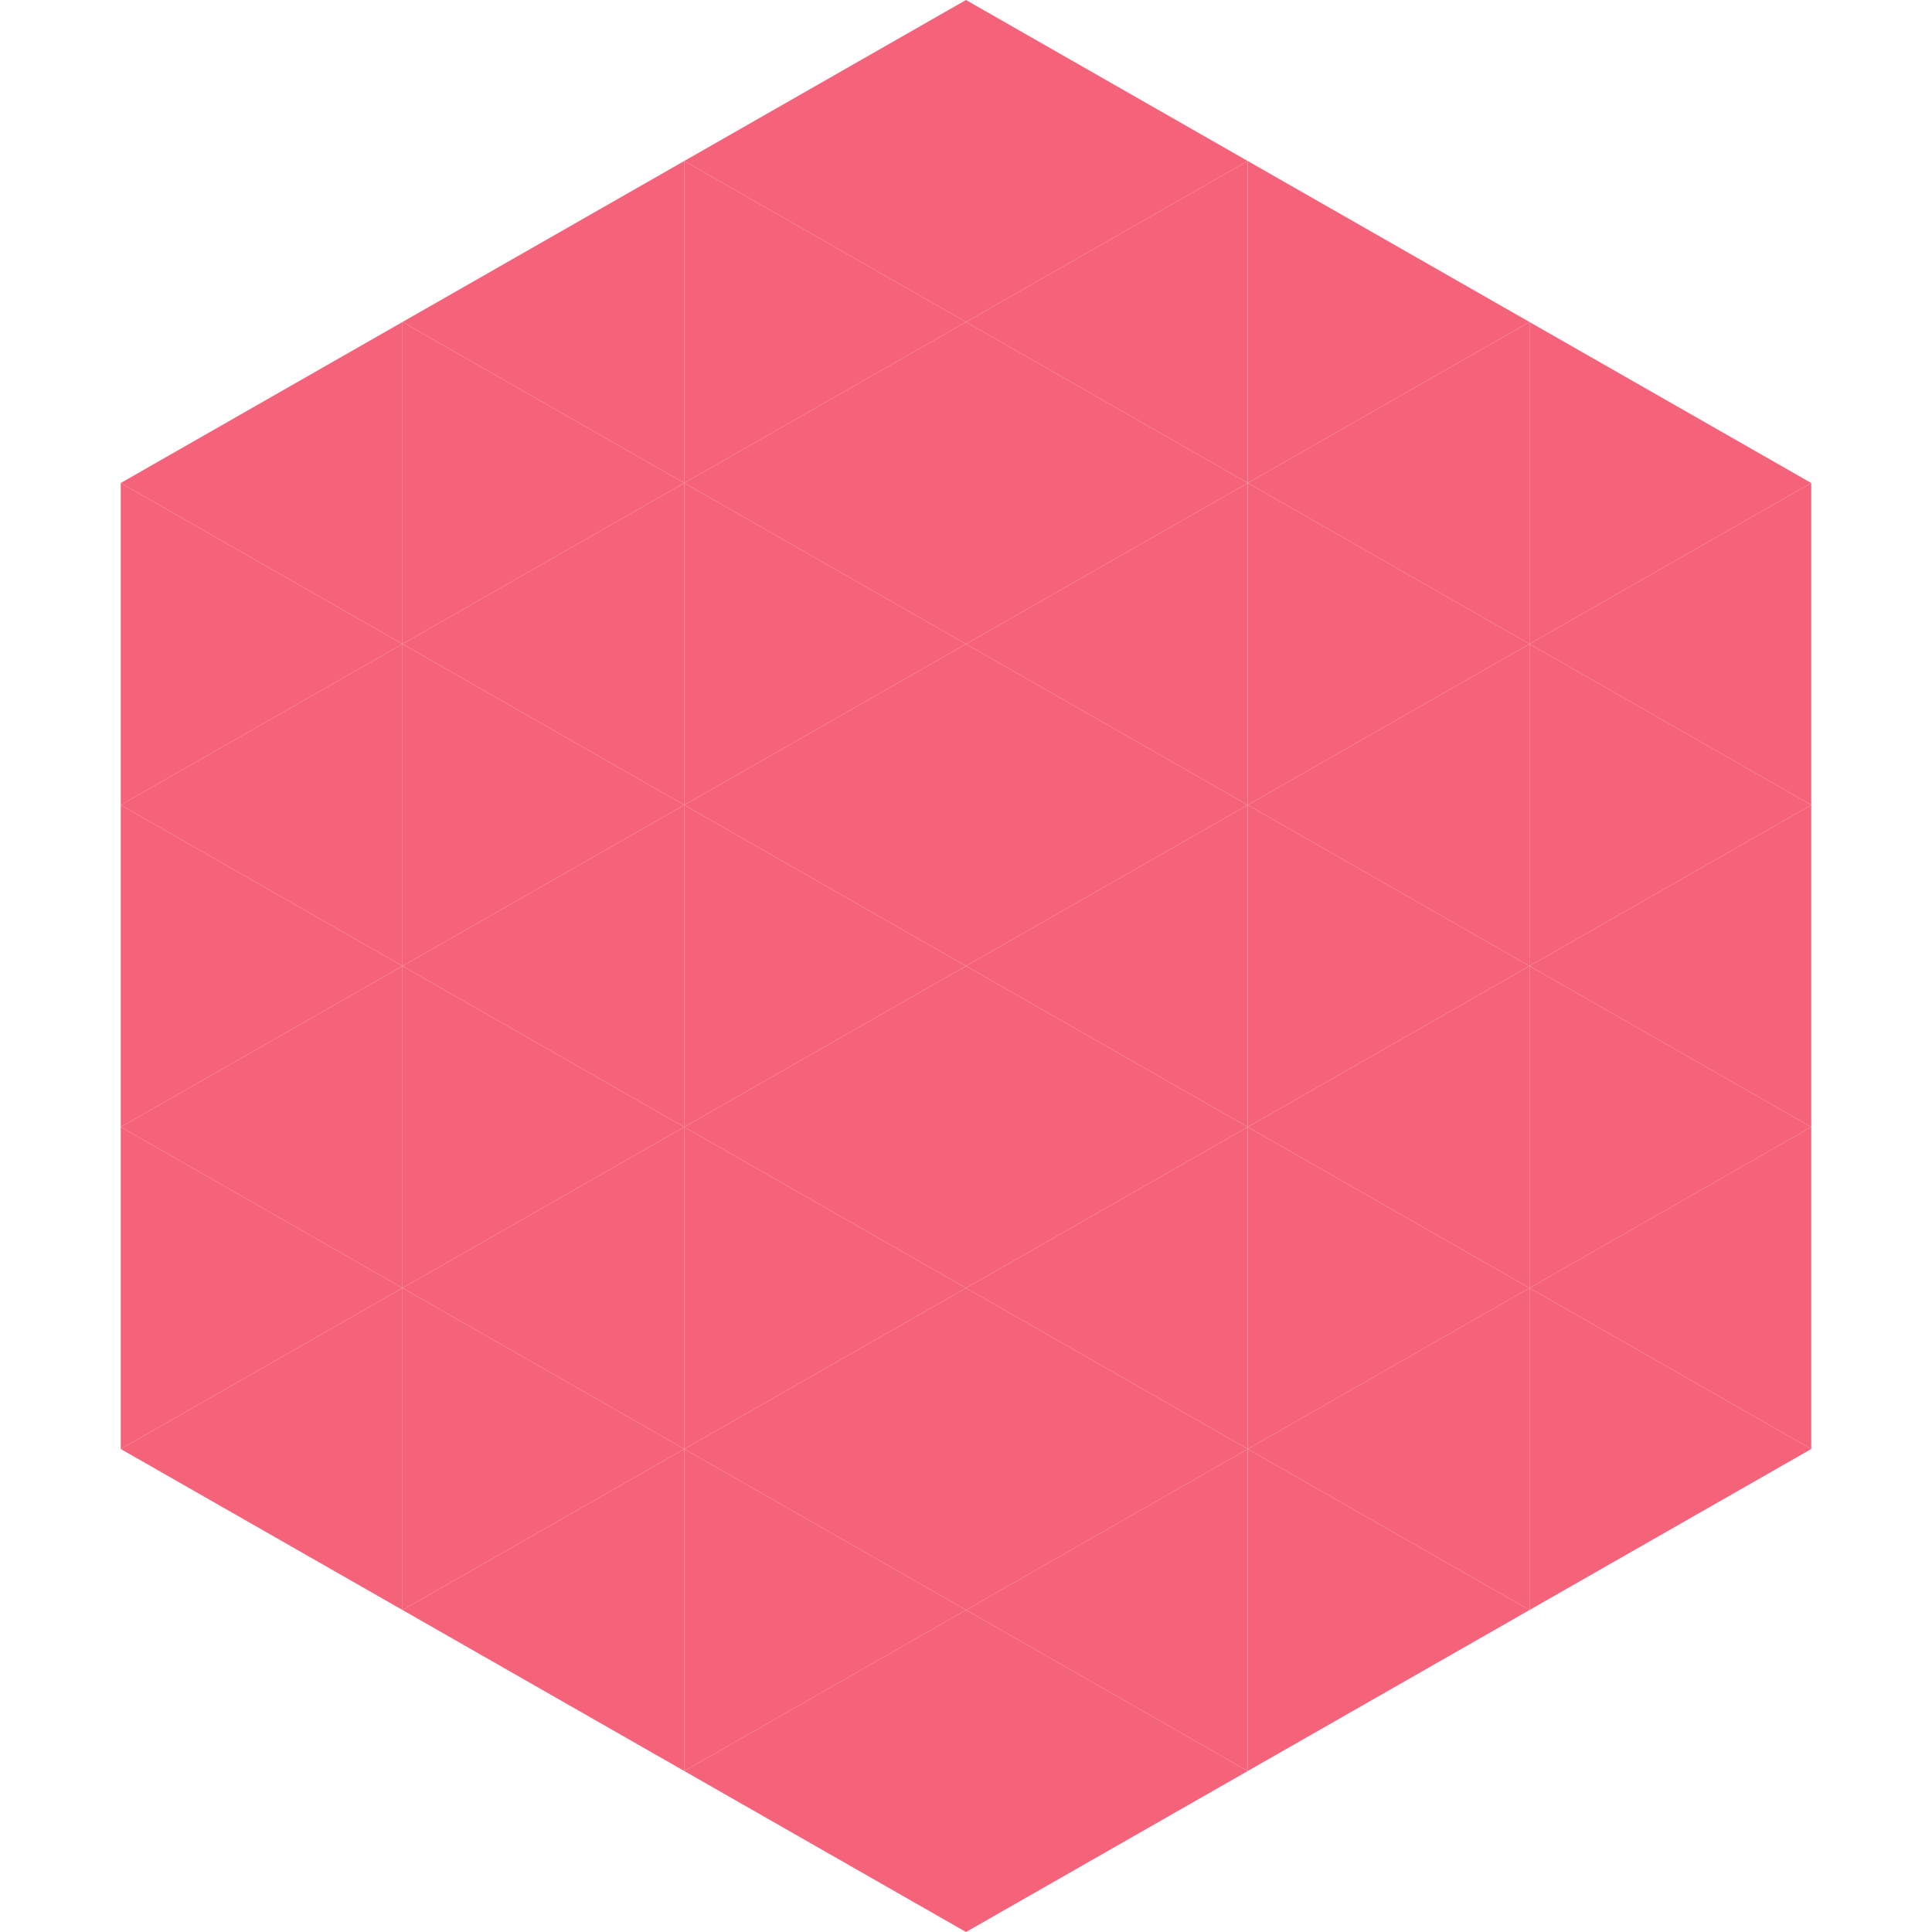 <?xml version="1.0"?>
<!-- Generated by SVGo -->
<svg width="240" height="240"
     xmlns="http://www.w3.org/2000/svg"
     xmlns:xlink="http://www.w3.org/1999/xlink">
<polygon points="50,40 15,60 50,80" style="fill:rgb(245,99,122)" />
<polygon points="190,40 225,60 190,80" style="fill:rgb(245,99,122)" />
<polygon points="15,60 50,80 15,100" style="fill:rgb(245,99,122)" />
<polygon points="225,60 190,80 225,100" style="fill:rgb(245,99,122)" />
<polygon points="50,80 15,100 50,120" style="fill:rgb(245,99,122)" />
<polygon points="190,80 225,100 190,120" style="fill:rgb(245,99,122)" />
<polygon points="15,100 50,120 15,140" style="fill:rgb(245,99,122)" />
<polygon points="225,100 190,120 225,140" style="fill:rgb(245,99,122)" />
<polygon points="50,120 15,140 50,160" style="fill:rgb(245,99,122)" />
<polygon points="190,120 225,140 190,160" style="fill:rgb(245,99,122)" />
<polygon points="15,140 50,160 15,180" style="fill:rgb(245,99,122)" />
<polygon points="225,140 190,160 225,180" style="fill:rgb(245,99,122)" />
<polygon points="50,160 15,180 50,200" style="fill:rgb(245,99,122)" />
<polygon points="190,160 225,180 190,200" style="fill:rgb(245,99,122)" />
<polygon points="15,180 50,200 15,220" style="fill:rgb(255,255,255); fill-opacity:0" />
<polygon points="225,180 190,200 225,220" style="fill:rgb(255,255,255); fill-opacity:0" />
<polygon points="50,0 85,20 50,40" style="fill:rgb(255,255,255); fill-opacity:0" />
<polygon points="190,0 155,20 190,40" style="fill:rgb(255,255,255); fill-opacity:0" />
<polygon points="85,20 50,40 85,60" style="fill:rgb(245,99,122)" />
<polygon points="155,20 190,40 155,60" style="fill:rgb(245,99,122)" />
<polygon points="50,40 85,60 50,80" style="fill:rgb(245,99,122)" />
<polygon points="190,40 155,60 190,80" style="fill:rgb(245,99,122)" />
<polygon points="85,60 50,80 85,100" style="fill:rgb(245,99,122)" />
<polygon points="155,60 190,80 155,100" style="fill:rgb(245,99,122)" />
<polygon points="50,80 85,100 50,120" style="fill:rgb(245,99,122)" />
<polygon points="190,80 155,100 190,120" style="fill:rgb(245,99,122)" />
<polygon points="85,100 50,120 85,140" style="fill:rgb(245,99,122)" />
<polygon points="155,100 190,120 155,140" style="fill:rgb(245,99,122)" />
<polygon points="50,120 85,140 50,160" style="fill:rgb(245,99,122)" />
<polygon points="190,120 155,140 190,160" style="fill:rgb(245,99,122)" />
<polygon points="85,140 50,160 85,180" style="fill:rgb(245,99,122)" />
<polygon points="155,140 190,160 155,180" style="fill:rgb(245,99,122)" />
<polygon points="50,160 85,180 50,200" style="fill:rgb(245,99,122)" />
<polygon points="190,160 155,180 190,200" style="fill:rgb(245,99,122)" />
<polygon points="85,180 50,200 85,220" style="fill:rgb(245,99,122)" />
<polygon points="155,180 190,200 155,220" style="fill:rgb(245,99,122)" />
<polygon points="120,0 85,20 120,40" style="fill:rgb(245,99,122)" />
<polygon points="120,0 155,20 120,40" style="fill:rgb(245,99,122)" />
<polygon points="85,20 120,40 85,60" style="fill:rgb(245,99,122)" />
<polygon points="155,20 120,40 155,60" style="fill:rgb(245,99,122)" />
<polygon points="120,40 85,60 120,80" style="fill:rgb(245,99,122)" />
<polygon points="120,40 155,60 120,80" style="fill:rgb(245,99,122)" />
<polygon points="85,60 120,80 85,100" style="fill:rgb(245,99,122)" />
<polygon points="155,60 120,80 155,100" style="fill:rgb(245,99,122)" />
<polygon points="120,80 85,100 120,120" style="fill:rgb(245,99,122)" />
<polygon points="120,80 155,100 120,120" style="fill:rgb(245,99,122)" />
<polygon points="85,100 120,120 85,140" style="fill:rgb(245,99,122)" />
<polygon points="155,100 120,120 155,140" style="fill:rgb(245,99,122)" />
<polygon points="120,120 85,140 120,160" style="fill:rgb(245,99,122)" />
<polygon points="120,120 155,140 120,160" style="fill:rgb(245,99,122)" />
<polygon points="85,140 120,160 85,180" style="fill:rgb(245,99,122)" />
<polygon points="155,140 120,160 155,180" style="fill:rgb(245,99,122)" />
<polygon points="120,160 85,180 120,200" style="fill:rgb(245,99,122)" />
<polygon points="120,160 155,180 120,200" style="fill:rgb(245,99,122)" />
<polygon points="85,180 120,200 85,220" style="fill:rgb(245,99,122)" />
<polygon points="155,180 120,200 155,220" style="fill:rgb(245,99,122)" />
<polygon points="120,200 85,220 120,240" style="fill:rgb(245,99,122)" />
<polygon points="120,200 155,220 120,240" style="fill:rgb(245,99,122)" />
<polygon points="85,220 120,240 85,260" style="fill:rgb(255,255,255); fill-opacity:0" />
<polygon points="155,220 120,240 155,260" style="fill:rgb(255,255,255); fill-opacity:0" />
</svg>
